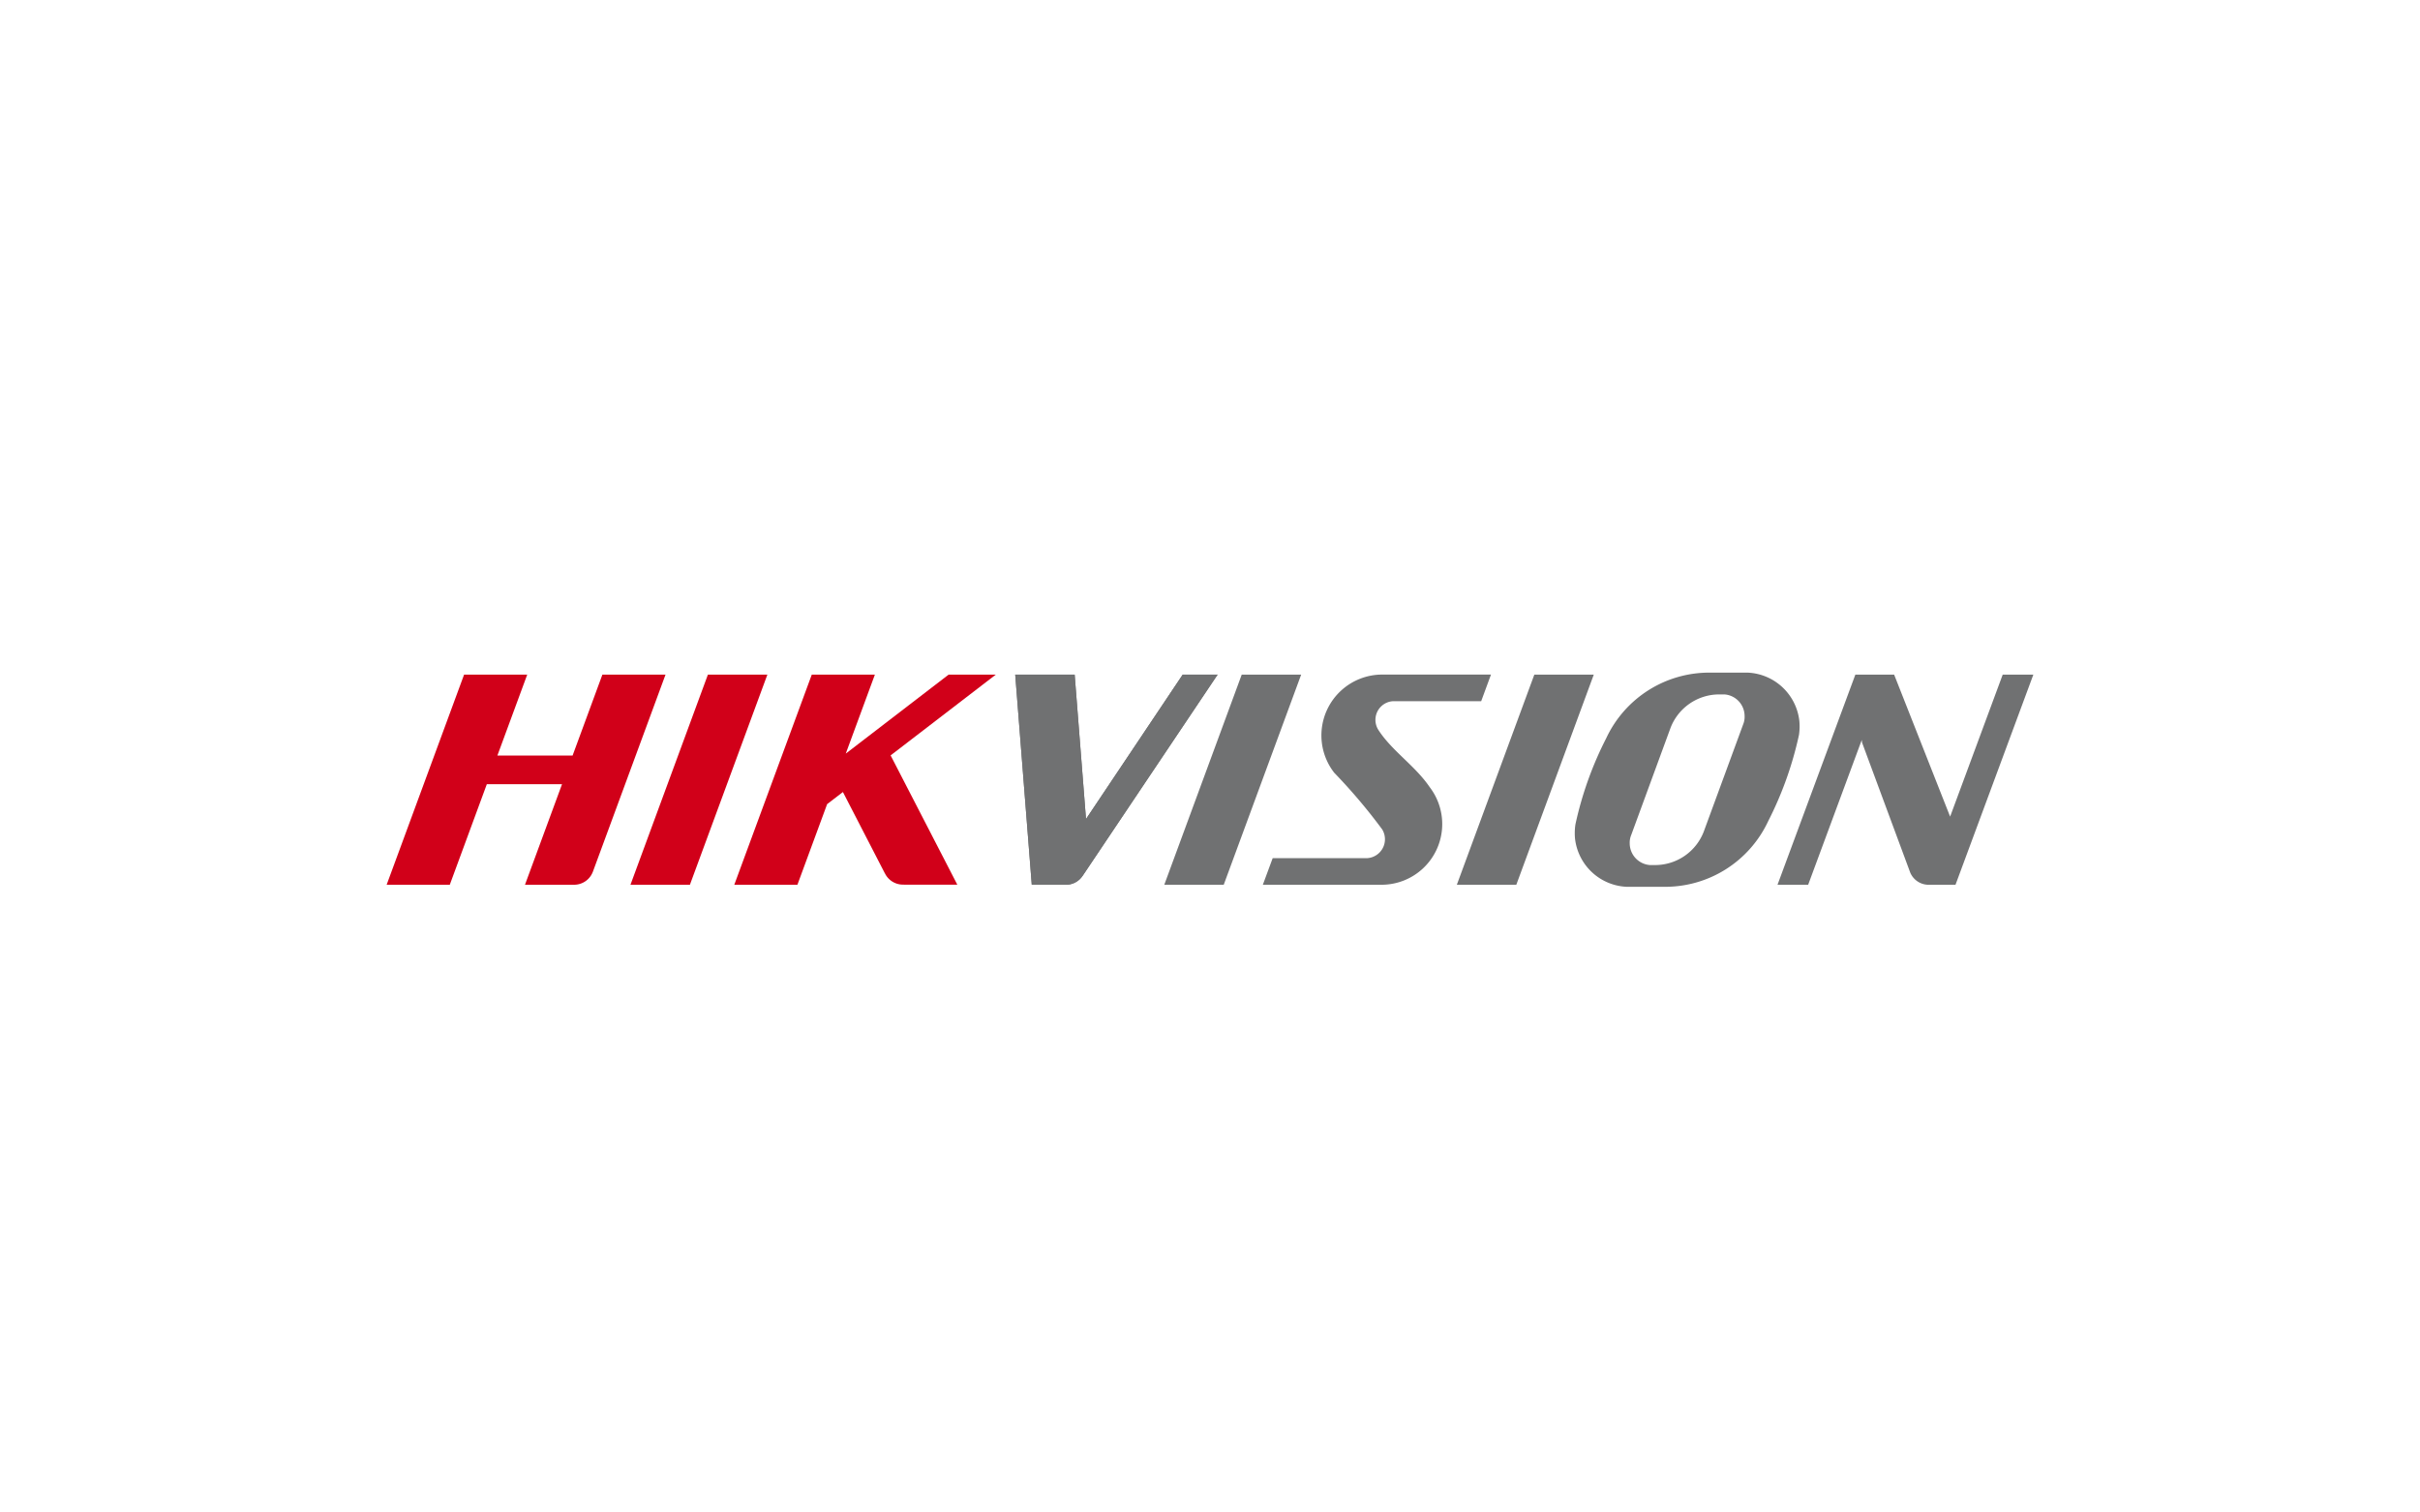 <?xml version="1.0" encoding="UTF-8"?> <svg xmlns="http://www.w3.org/2000/svg" xmlns:xlink="http://www.w3.org/1999/xlink" id="Layer_1" data-name="Layer 1" viewBox="0 0 80 50"> <defs> <style>.cls-1{fill:none;}.cls-2{clip-path:url(#clip-path);}.cls-3{clip-path:url(#clip-path-2);}.cls-4{fill:#0038a8;}.cls-5{clip-path:url(#clip-path-3);}.cls-6{fill:#d10019;}.cls-7{fill:#707172;}</style> <clipPath id="clip-path"> <rect class="cls-1" x="9.094" y="-29.846" width="61.812" height="14.112"></rect> </clipPath> <clipPath id="clip-path-2"> <rect class="cls-1" x="10" y="-10.67" width="60.906" height="13.913"></rect> </clipPath> <clipPath id="clip-path-3"> <rect class="cls-1" x="12.782" y="22.192" width="54.436" height="7.168"></rect> </clipPath> </defs> <title>ato events corporate site logos-</title> <g class="cls-2"> <g class="cls-3"> <path class="cls-4" d="M19.268-2.22a4.84,4.84,0,0,0,.453-2.05,4.86,4.86,0,0,0-2.171-4.049c.78-.802,1.623-1.594,2.521-2.352a21.852,21.852,0,0,0-2.956,2.095,4.822,4.822,0,0,0-2.255-.554,4.86,4.86,0,0,0-4.86,4.86,4.848,4.848,0,0,0,1.177,3.173c-.93,2.011-1.093,3.63-.273,4.177.879.586,2.789-.476,3.936-2.206,0,0-1.774,1.6-2.746,1.233-.601-.227-.602-1.143-.109-2.457a4.839,4.839,0,0,0,2.875.94,4.847,4.847,0,0,0,3.416-1.402l.172.326c2.118-.172,8.443-.339,8.443-.339,0-.306-4.187-.029-7.623-1.395m-8.684-2.05a4.276,4.276,0,0,1,4.276-4.276,4.277,4.277,0,0,1,1.775.383,23.327,23.327,0,0,0-5.174,6.487,4.25,4.25,0,0,1-.877-2.594m4.276,4.277a4.245,4.245,0,0,1-2.645-.918,27.163,27.163,0,0,1,4.924-6.978,4.274,4.274,0,0,1,1.999,3.619,4.269,4.269,0,0,1-.407,1.821,7.807,7.807,0,0,1-2.033-1.323l1.29,2.419a4.268,4.268,0,0,1-3.128,1.36"></path> </g> </g> <g class="cls-5"> <path class="cls-6" d="M16.443,24.976h2.486l.985-2.675h2.087l-2.404,6.523-.003.006a.661.661,0,0,1-.609.418h-1.63l1.224-3.323h-2.486l-1.224,3.323h-2.087l2.56-6.947h2.087Z"></path> </g> <polygon class="cls-6" points="22.807 29.248 20.842 29.248 23.402 22.301 25.368 22.301 22.807 29.248"></polygon> <g class="cls-5"> <path class="cls-7" d="M57.673,23.675a.644.644,0,0,1-.047.269l-1.299,3.536a1.723,1.723,0,0,1-1.595,1.117h-.192a.722.722,0,0,1-.665-.718v-.001a.664.664,0,0,1,.048-.27l1.298-3.537a1.725,1.725,0,0,1,1.597-1.115h.191a.72.72,0,0,1,.664.717Zm1.81.161a1.798,1.798,0,0,0-1.705-1.6h-1.218a3.758,3.758,0,0,0-3.463,2.171,11.704,11.704,0,0,0-.965,2.617c-.019.08-.037.158-.053.236a1.977,1.977,0,0,0-.013.456,1.798,1.798,0,0,0,1.705,1.6h1.219a3.758,3.758,0,0,0,3.463-2.171,11.718,11.718,0,0,0,.964-2.617c.019-.079.037-.159.054-.237a1.971,1.971,0,0,0,.012-.455"></path> <path class="cls-7" d="M44.106,25.545a2.011,2.011,0,0,1,1.585-3.245h3.598l-.324.88H46.057a.618.618,0,0,0-.485.959c.45.692,1.211,1.175,1.692,1.884a2.006,2.006,0,0,1-1.56,3.225H41.747l.325-.879h3.124a.626.626,0,0,0,.496-.951,18.501,18.501,0,0,0-1.586-1.873"></path> </g> <polygon class="cls-7" points="40.454 29.248 38.489 29.248 41.049 22.301 43.014 22.301 40.454 29.248"></polygon> <polygon class="cls-7" points="50.126 29.248 48.16 29.248 50.722 22.301 52.687 22.301 50.126 29.248"></polygon> <g class="cls-5"> <path class="cls-7" d="M35.901,27.076l3.197-4.775h1.154l-4.463,6.653h-.001a.66.66,0,0,1-.528.294h-.042l-.022-.001.005.001h-1.093l-.547-6.947h1.965Z"></path> <path class="cls-7" d="M61.555,24.546l-.009-.085-1.772,4.787h-1.013l2.573-6.946h1.282l1.851,4.694,1.738-4.694h1.013l-2.573,6.946h-.926a.661.661,0,0,1-.571-.402Z"></path> <path class="cls-6" d="M27.959,24.913l3.401-2.612h1.56l-3.478,2.671,2.205,4.274h-1.772l.016-.003a.664.664,0,0,1-.638-.373l-.003-.005v.003l-1.385-2.685-.522.4-.982,2.665h-2.087l2.562-6.947h2.086Z"></path> <path class="cls-7" d="M35.901,27.076l3.197-4.775h1.154l-4.463,6.653h-.001a.66.66,0,0,1-.528.294h-.042l-.022-.001.005.001h-1.093l-.547-6.947h1.965Z"></path> </g> </svg> 